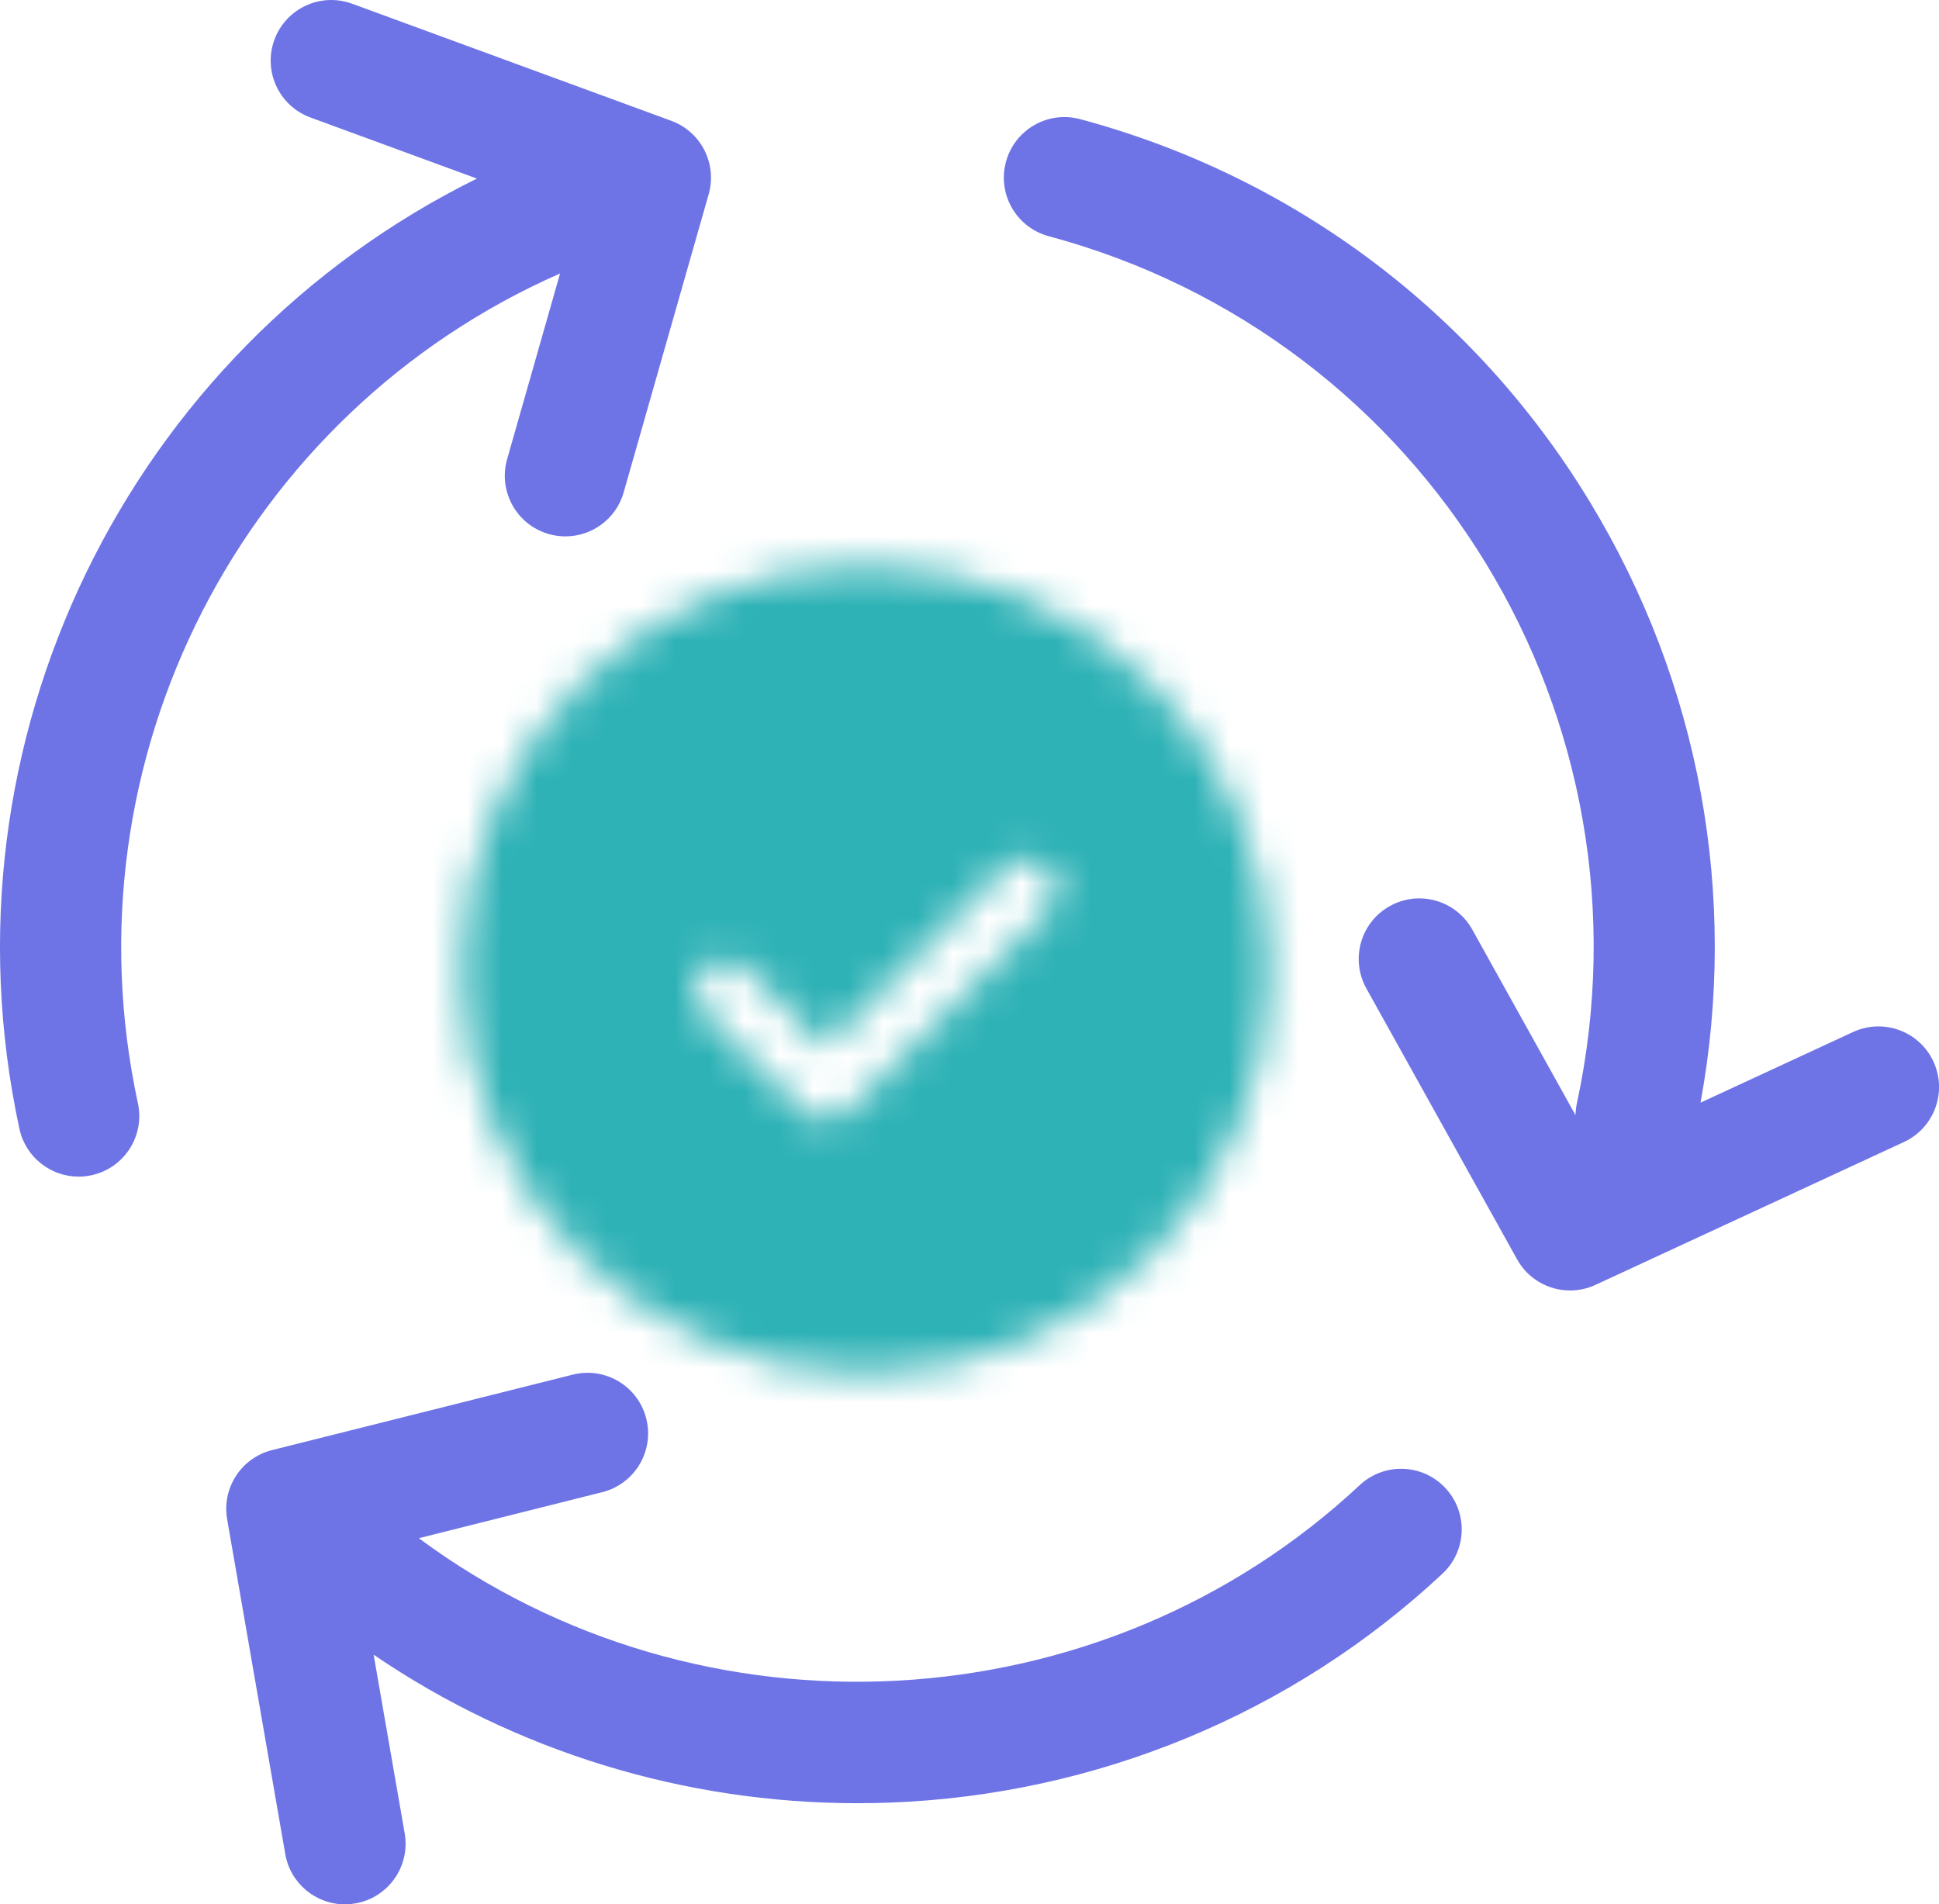 <svg width="56" height="55" viewBox="0 0 56 55" fill="none" xmlns="http://www.w3.org/2000/svg">
<path d="M3.983 31.865C4.187 32.809 3.586 33.741 2.641 33.944C2.517 33.971 2.393 33.984 2.27 33.984C1.464 33.984 0.738 33.423 0.561 32.603C-1.86 21.38 3.738 10.11 13.774 5.158L8.965 3.393C8.058 3.06 7.592 2.055 7.925 1.148C8.258 0.24 9.263 -0.225 10.171 0.108L19.387 3.489C20.247 3.804 20.718 4.73 20.467 5.611L18.012 14.222C17.793 14.991 17.092 15.492 16.33 15.492C16.172 15.492 16.01 15.471 15.85 15.425C14.92 15.16 14.382 14.192 14.646 13.262L16.175 7.899C7.027 11.919 1.835 21.913 3.983 31.865ZM39.271 42.893C31.813 49.862 20.255 50.472 12.097 44.427L17.394 43.097C18.331 42.862 18.9 41.911 18.665 40.974C18.43 40.036 17.48 39.467 16.542 39.703L7.858 41.882C6.969 42.105 6.403 42.976 6.56 43.879L8.239 53.551C8.387 54.402 9.126 55.002 9.961 55.002C10.061 55.002 10.162 54.993 10.263 54.975C11.215 54.81 11.853 53.904 11.688 52.952L10.791 47.792C14.882 50.58 19.754 52.081 24.763 52.081C25.073 52.081 25.384 52.075 25.695 52.064C31.664 51.842 37.334 49.494 41.66 45.451C42.367 44.791 42.404 43.684 41.744 42.977C41.084 42.271 39.977 42.234 39.271 42.893ZM55.839 30.66C55.433 29.783 54.392 29.401 53.516 29.808L49.113 31.847C50.214 25.861 49.091 19.728 45.918 14.497C42.598 9.025 37.37 5.098 31.195 3.441C30.262 3.191 29.302 3.744 29.052 4.678C28.801 5.611 29.355 6.571 30.288 6.822C41.238 9.76 47.938 20.761 45.542 31.865C45.517 31.98 45.505 32.095 45.503 32.209L42.52 26.847C42.05 26.002 40.985 25.699 40.14 26.169C39.295 26.638 38.992 27.704 39.462 28.549L43.815 36.373C44.133 36.945 44.728 37.272 45.345 37.272C45.592 37.272 45.842 37.22 46.079 37.11L54.987 32.984C55.864 32.578 56.245 31.537 55.839 30.66Z" fill="#6E74E6"/>
<mask id="mask0_109_701" style="mask-type:alpha" maskUnits="userSpaceOnUse" x="13" y="16" width="24" height="24">
<path fill-rule="evenodd" clip-rule="evenodd" d="M36.667 28C36.667 34.443 31.443 39.667 25 39.667C18.557 39.667 13.333 34.443 13.333 28C13.333 21.557 18.557 16.333 25 16.333C31.443 16.333 36.667 21.557 36.667 28ZM30.285 26.285C30.627 25.944 30.627 25.39 30.285 25.048C29.944 24.706 29.39 24.706 29.048 25.048L23.833 30.262L21.535 27.965C21.194 27.623 20.64 27.623 20.298 27.965C19.956 28.306 19.956 28.86 20.298 29.202L23.215 32.119C23.556 32.46 24.11 32.46 24.452 32.119L30.285 26.285Z" fill="#1D252D"/>
</mask>
<g mask="url(#mask0_109_701)">
<path fill-rule="evenodd" clip-rule="evenodd" d="M39 14H11V42H39V14Z" fill="#2EB2B6"/>
</g>
</svg>
